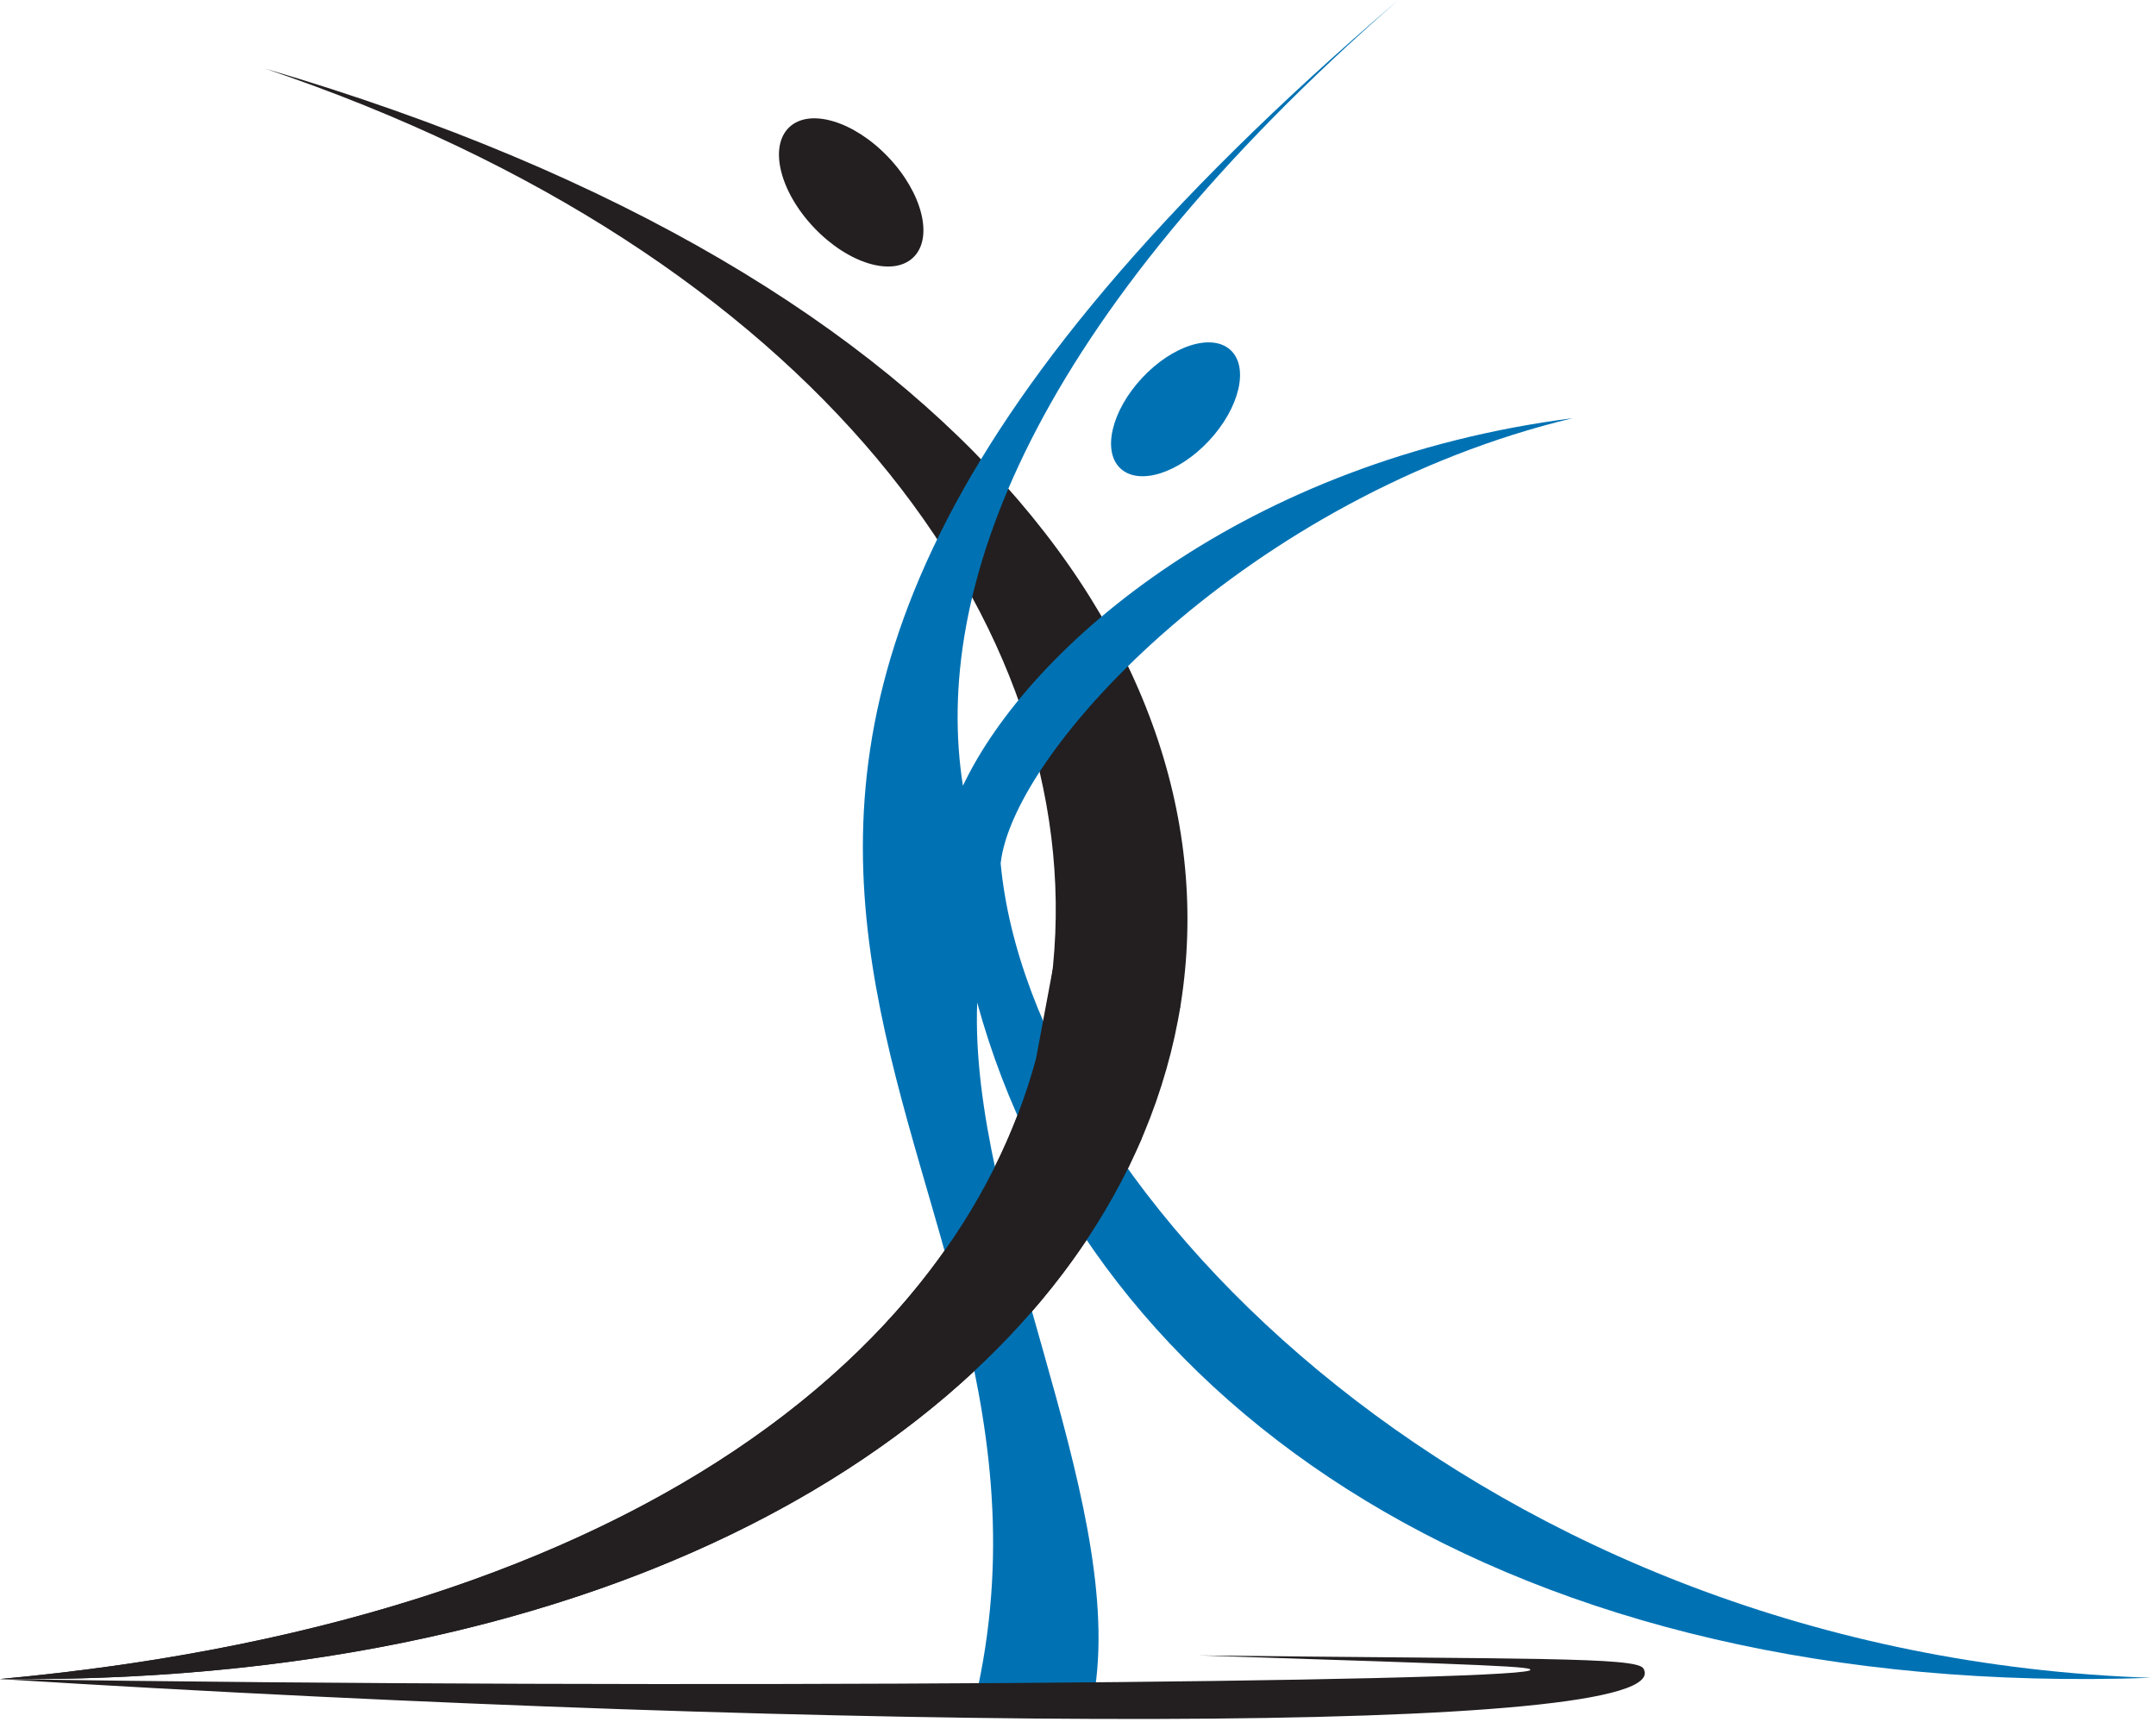 <?xml version="1.0" encoding="UTF-8" standalone="no"?><!DOCTYPE svg PUBLIC "-//W3C//DTD SVG 1.1//EN" "http://www.w3.org/Graphics/SVG/1.1/DTD/svg11.dtd"><svg width="100%" height="100%" viewBox="0 0 318 254" version="1.1" xmlns="http://www.w3.org/2000/svg" xmlns:xlink="http://www.w3.org/1999/xlink" xml:space="preserve" xmlns:serif="http://www.serif.com/" style="fill-rule:evenodd;clip-rule:evenodd;stroke-linejoin:round;stroke-miterlimit:1.414;"><path d="M39.085,10.119c161.716,54.592 161.266,219.113 -39.084,237.563c198.288,1.95 250.684,-175.492 39.084,-237.563" style="fill:#231f20;fill-rule:nonzero;"/><path d="M134.687,37.993c3.02,-2.875 1.379,-9.504 -3.667,-14.812c-5.05,-5.309 -11.592,-7.279 -14.613,-4.409c-3.02,2.88 -1.379,9.509 3.667,14.817c5.05,5.308 11.592,7.279 14.613,4.404" style="fill:#231f20;fill-rule:nonzero;"/><path d="M165.268,69.11c2.738,2.546 8.592,0.7 13.075,-4.12c4.484,-4.825 5.9,-10.796 3.167,-13.342c-2.737,-2.546 -8.592,-0.7 -13.079,4.125c-4.483,4.821 -5.9,10.792 -3.163,13.337" style="fill:#0072b4;fill-rule:nonzero;"/><path d="M147.593,127.362c1.821,-16.808 36.813,-54.258 84.363,-65.675c-48.113,6.188 -80.075,33.459 -89.929,54.221c-4.538,-28.804 9.848,-68.408 64.223,-115.908c-143.308,122.508 -44.194,165.006 -62.002,248.885l17.295,0c4.055,-28.658 -18.612,-69.527 -17.412,-100.998c16.358,59.863 78.811,102.942 173.119,99.613c-98.546,-3.354 -165.161,-71.571 -169.657,-120.138" style="fill:#0072b4;fill-rule:nonzero;"/><path d="M242.383,246.111c-1.037,-1.696 -17.05,-1.35 -65.558,-1.913c44.108,1.43 49.863,1.638 48.783,2.221c-4.587,1.663 -123.729,2.834 -225.608,1.263c125.162,7.775 248.488,8.446 242.383,-1.571" style="fill:#231f20;fill-rule:nonzero;"/><path d="M152.807,156.16c-12.071,44.646 -61.829,83.146 -152.804,91.521c86.295,0.85 144.958,-32.279 166.254,-75.087l2.091,-4.521l5.755,-19.604l-18.85,-5.384l-2.446,13.075Z" style="fill:#231f20;fill-rule:nonzero;"/></svg>